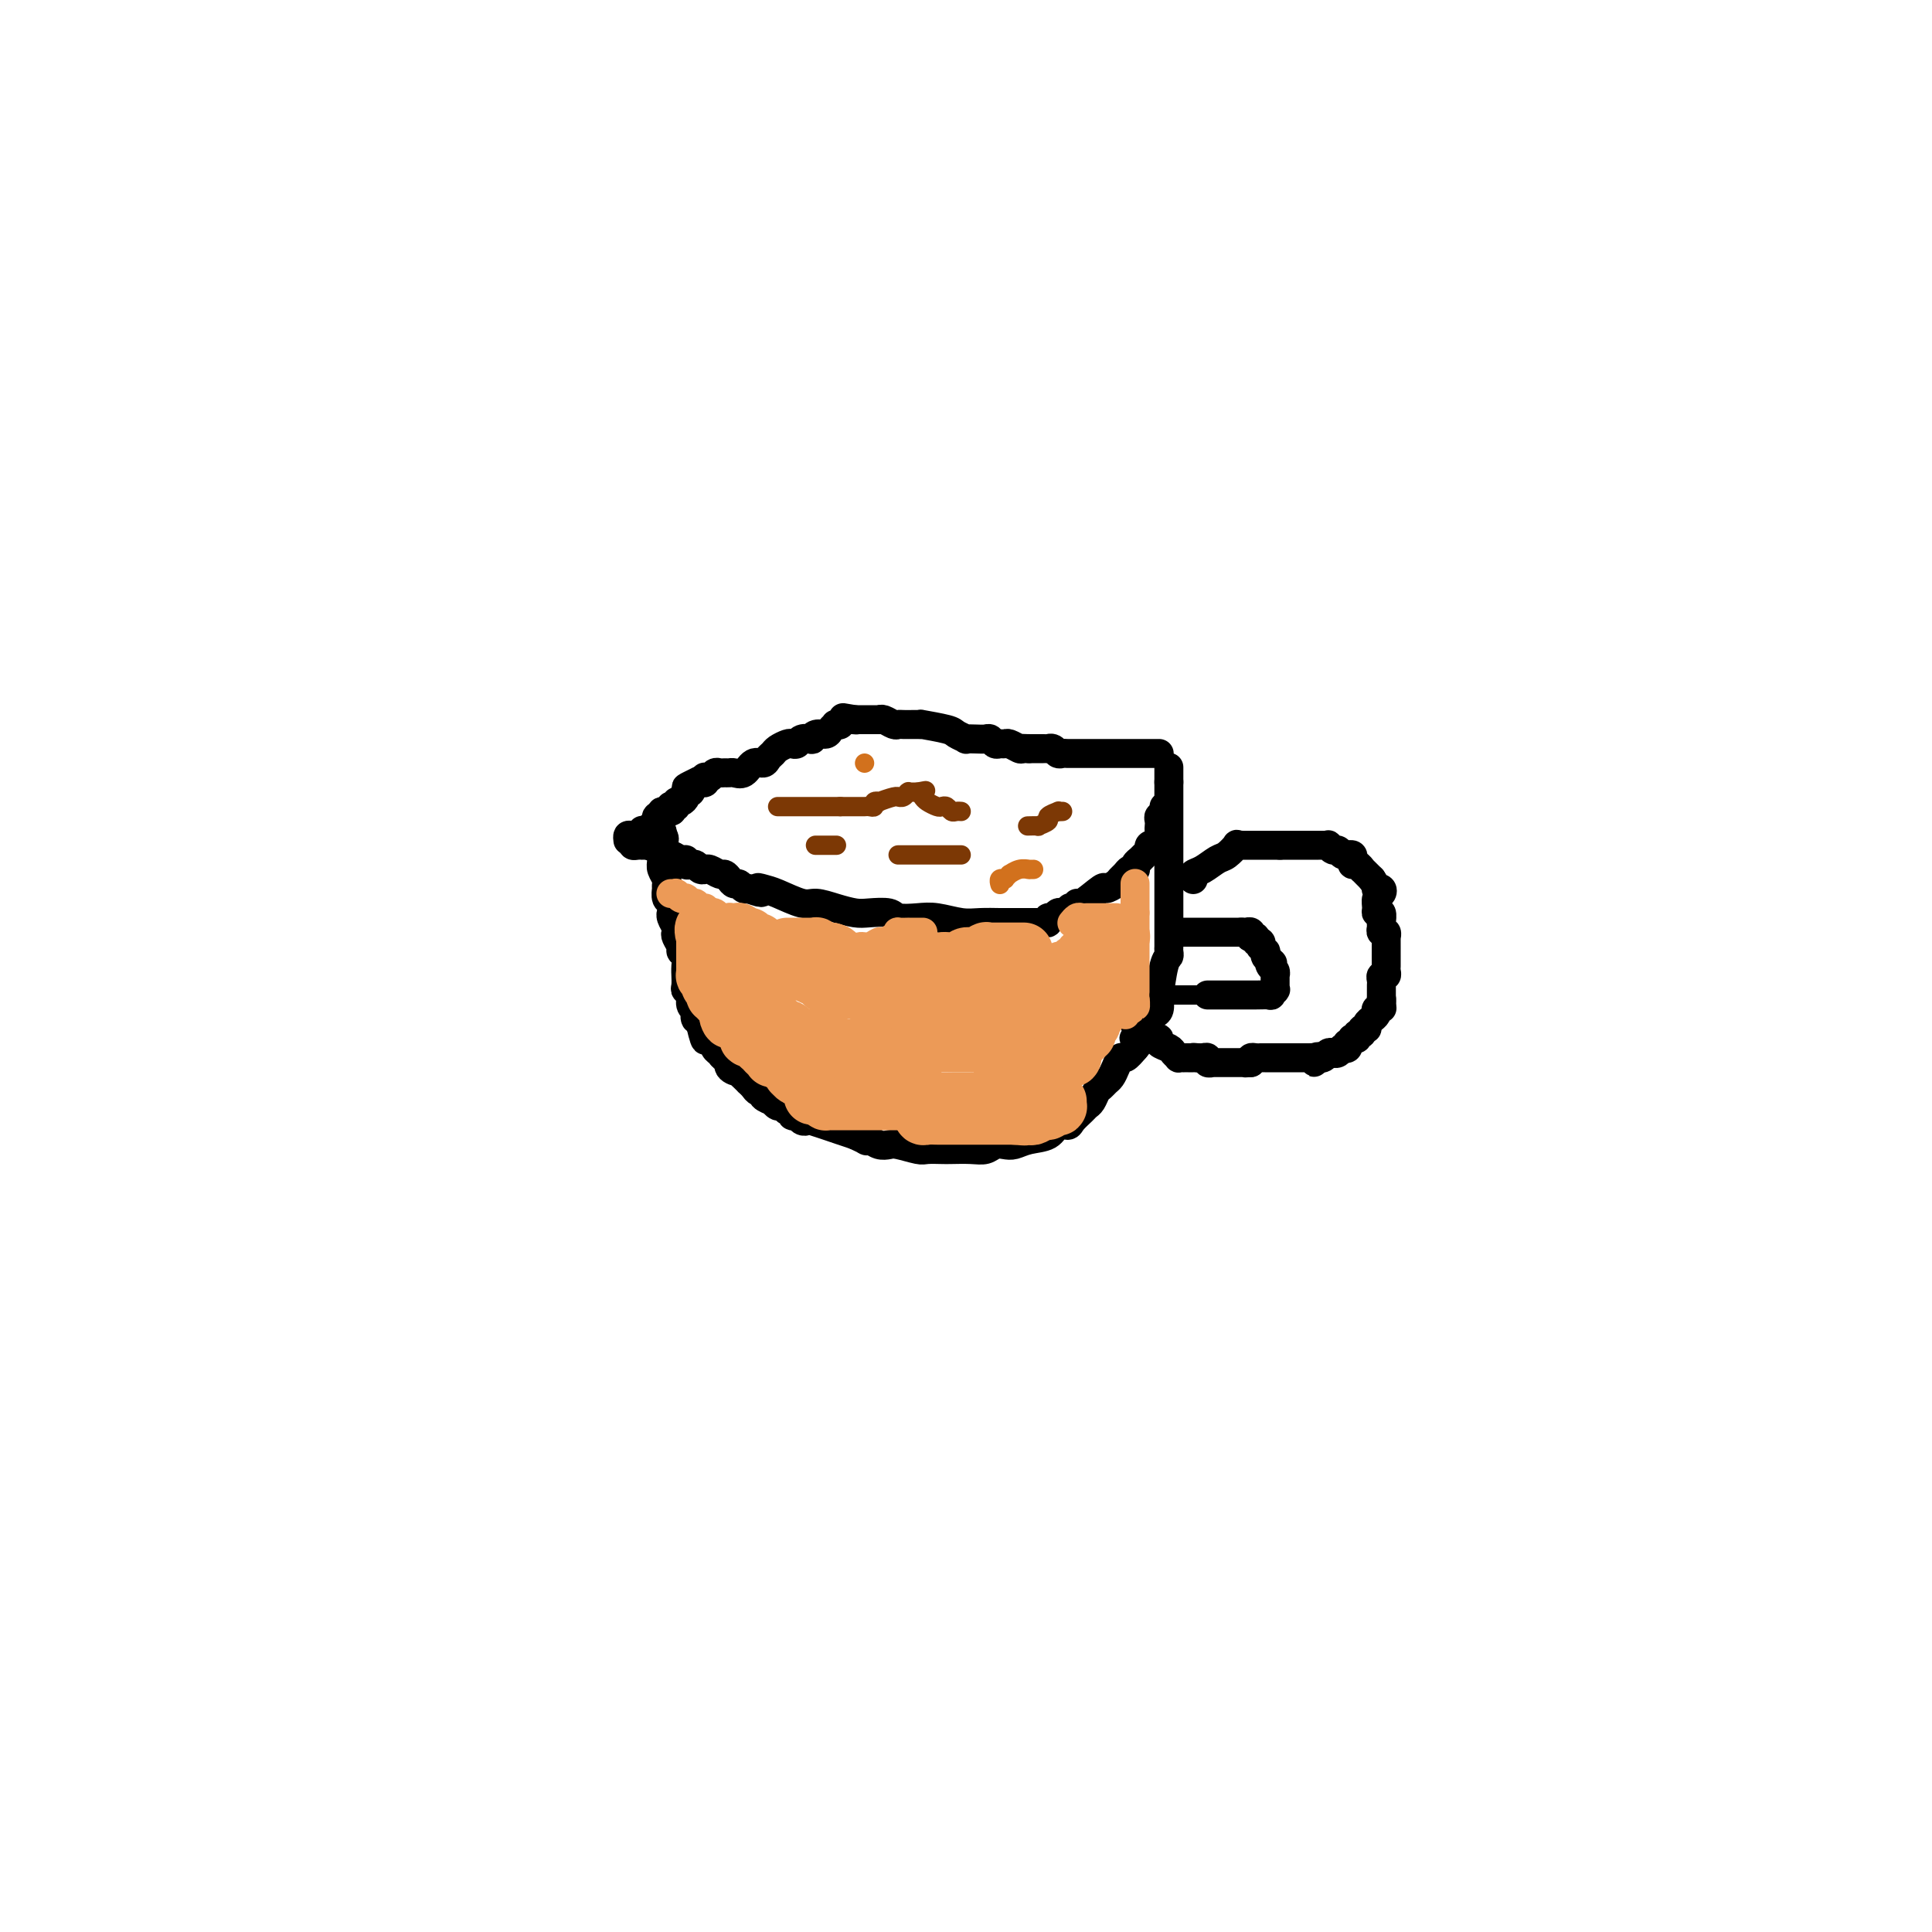 <svg viewBox='0 0 400 400' version='1.1' xmlns='http://www.w3.org/2000/svg' xmlns:xlink='http://www.w3.org/1999/xlink'><g fill='none' stroke='#000000' stroke-width='6' stroke-linecap='round' stroke-linejoin='round'><path d='M130,174c-0.052,-0.415 -0.105,-0.829 0,-1c0.105,-0.171 0.367,-0.098 1,0c0.633,0.098 1.637,0.223 2,0c0.363,-0.223 0.083,-0.792 0,-1c-0.083,-0.208 0.030,-0.056 0,0c-0.030,0.056 -0.201,0.015 0,0c0.201,-0.015 0.776,-0.004 1,0c0.224,0.004 0.099,0.001 0,0c-0.099,-0.001 -0.171,-0.000 0,0c0.171,0.000 0.585,-0.001 1,0c0.415,0.001 0.829,0.003 1,0c0.171,-0.003 0.097,-0.011 0,0c-0.097,0.011 -0.219,0.041 0,0c0.219,-0.041 0.777,-0.155 1,0c0.223,0.155 0.112,0.577 0,1'/><path d='M137,173c1.084,0.340 0.294,1.692 0,2c-0.294,0.308 -0.093,-0.426 0,0c0.093,0.426 0.077,2.013 0,3c-0.077,0.987 -0.217,1.373 0,2c0.217,0.627 0.789,1.496 1,2c0.211,0.504 0.060,0.645 0,1c-0.060,0.355 -0.030,0.926 0,1c0.030,0.074 0.061,-0.349 0,0c-0.061,0.349 -0.213,1.468 0,2c0.213,0.532 0.793,0.475 1,1c0.207,0.525 0.042,1.632 0,2c-0.042,0.368 0.040,-0.005 0,0c-0.040,0.005 -0.203,0.386 0,1c0.203,0.614 0.771,1.460 1,2c0.229,0.540 0.118,0.774 0,1c-0.118,0.226 -0.242,0.444 0,1c0.242,0.556 0.849,1.449 1,2c0.151,0.551 -0.156,0.759 0,1c0.156,0.241 0.774,0.516 1,1c0.226,0.484 0.059,1.176 0,2c-0.059,0.824 -0.012,1.778 0,2c0.012,0.222 -0.012,-0.288 0,0c0.012,0.288 0.059,1.374 0,2c-0.059,0.626 -0.226,0.793 0,1c0.226,0.207 0.844,0.456 1,1c0.156,0.544 -0.151,1.385 0,2c0.151,0.615 0.759,1.005 1,1c0.241,-0.005 0.116,-0.403 0,0c-0.116,0.403 -0.224,1.609 0,2c0.224,0.391 0.778,-0.031 1,0c0.222,0.031 0.111,0.516 0,1'/><path d='M145,212c1.461,6.218 1.112,2.261 1,1c-0.112,-1.261 0.011,0.172 0,1c-0.011,0.828 -0.158,1.049 0,1c0.158,-0.049 0.621,-0.369 1,0c0.379,0.369 0.674,1.426 1,2c0.326,0.574 0.684,0.666 1,1c0.316,0.334 0.592,0.912 1,1c0.408,0.088 0.949,-0.313 1,0c0.051,0.313 -0.389,1.342 0,2c0.389,0.658 1.606,0.946 2,1c0.394,0.054 -0.035,-0.126 0,0c0.035,0.126 0.534,0.560 1,1c0.466,0.440 0.900,0.888 1,1c0.100,0.112 -0.133,-0.111 0,0c0.133,0.111 0.632,0.556 1,1c0.368,0.444 0.606,0.889 1,1c0.394,0.111 0.946,-0.110 1,0c0.054,0.110 -0.389,0.550 0,1c0.389,0.450 1.609,0.909 2,1c0.391,0.091 -0.049,-0.187 0,0c0.049,0.187 0.587,0.839 1,1c0.413,0.161 0.702,-0.168 1,0c0.298,0.168 0.604,0.833 1,1c0.396,0.167 0.881,-0.165 1,0c0.119,0.165 -0.127,0.827 0,1c0.127,0.173 0.628,-0.143 1,0c0.372,0.143 0.613,0.746 1,1c0.387,0.254 0.918,0.161 1,0c0.082,-0.161 -0.286,-0.389 1,0c1.286,0.389 4.224,1.397 6,2c1.776,0.603 2.388,0.802 3,1'/><path d='M177,235c3.511,1.635 2.290,1.222 2,1c-0.290,-0.222 0.353,-0.252 1,0c0.647,0.252 1.299,0.785 2,1c0.701,0.215 1.452,0.110 2,0c0.548,-0.110 0.893,-0.226 2,0c1.107,0.226 2.974,0.792 4,1c1.026,0.208 1.209,0.057 2,0c0.791,-0.057 2.190,-0.019 3,0c0.810,0.019 1.032,0.019 2,0c0.968,-0.019 2.682,-0.057 4,0c1.318,0.057 2.242,0.208 3,0c0.758,-0.208 1.351,-0.775 2,-1c0.649,-0.225 1.353,-0.106 2,0c0.647,0.106 1.238,0.201 2,0c0.762,-0.201 1.695,-0.697 3,-1c1.305,-0.303 2.983,-0.414 4,-1c1.017,-0.586 1.372,-1.649 2,-2c0.628,-0.351 1.530,0.009 2,0c0.470,-0.009 0.507,-0.387 1,-1c0.493,-0.613 1.441,-1.459 2,-2c0.559,-0.541 0.727,-0.775 1,-1c0.273,-0.225 0.651,-0.441 1,-1c0.349,-0.559 0.671,-1.462 1,-2c0.329,-0.538 0.666,-0.712 1,-1c0.334,-0.288 0.666,-0.688 1,-1c0.334,-0.312 0.670,-0.534 1,-1c0.330,-0.466 0.656,-1.177 1,-2c0.344,-0.823 0.708,-1.760 1,-2c0.292,-0.240 0.512,0.217 1,0c0.488,-0.217 1.244,-1.109 2,-2'/><path d='M235,217c2.757,-3.206 0.651,-2.221 0,-2c-0.651,0.221 0.155,-0.321 1,-1c0.845,-0.679 1.729,-1.497 2,-2c0.271,-0.503 -0.072,-0.693 0,-1c0.072,-0.307 0.558,-0.730 1,-1c0.442,-0.270 0.840,-0.387 1,-1c0.160,-0.613 0.081,-1.722 0,-2c-0.081,-0.278 -0.165,0.276 0,-1c0.165,-1.276 0.580,-4.384 1,-6c0.420,-1.616 0.845,-1.742 1,-2c0.155,-0.258 0.042,-0.647 0,-1c-0.042,-0.353 -0.011,-0.668 0,-1c0.011,-0.332 0.003,-0.679 0,-1c-0.003,-0.321 -0.001,-0.614 0,-1c0.001,-0.386 0.000,-0.864 0,-1c-0.000,-0.136 -0.000,0.069 0,0c0.000,-0.069 0.000,-0.414 0,-1c-0.000,-0.586 -0.000,-1.414 0,-2c0.000,-0.586 0.000,-0.930 0,-1c-0.000,-0.070 -0.000,0.134 0,0c0.000,-0.134 0.000,-0.608 0,-1c-0.000,-0.392 -0.000,-0.704 0,-1c0.000,-0.296 0.000,-0.575 0,-1c-0.000,-0.425 -0.000,-0.994 0,-2c0.000,-1.006 0.000,-2.447 0,-4c-0.000,-1.553 -0.000,-3.219 0,-5c0.000,-1.781 0.000,-3.679 0,-5c-0.000,-1.321 -0.000,-2.065 0,-3c0.000,-0.935 0.000,-2.059 0,-3c-0.000,-0.941 -0.000,-1.697 0,-2c0.000,-0.303 0.000,-0.151 0,0'/><path d='M242,162c0.000,-5.657 0.000,-2.300 0,-1c0.000,1.300 0.000,0.542 0,0c0.000,-0.542 0.000,-0.869 0,-1c0.000,-0.131 0.000,-0.065 0,0'/><path d='M247,182c0.039,0.098 0.079,0.196 0,0c-0.079,-0.196 -0.276,-0.687 0,-1c0.276,-0.313 1.026,-0.448 2,-1c0.974,-0.552 2.174,-1.521 3,-2c0.826,-0.479 1.279,-0.468 2,-1c0.721,-0.532 1.709,-1.607 2,-2c0.291,-0.393 -0.116,-0.105 0,0c0.116,0.105 0.755,0.028 1,0c0.245,-0.028 0.097,-0.008 0,0c-0.097,0.008 -0.143,0.002 0,0c0.143,-0.002 0.475,-0.001 1,0c0.525,0.001 1.244,0.000 2,0c0.756,-0.000 1.550,-0.000 2,0c0.450,0.000 0.557,0.000 1,0c0.443,-0.000 1.221,-0.000 2,0'/><path d='M265,175c1.571,0.000 0.999,0.000 1,0c0.001,-0.000 0.574,-0.000 1,0c0.426,0.000 0.706,0.000 1,0c0.294,-0.000 0.601,-0.000 1,0c0.399,0.000 0.891,0.000 1,0c0.109,-0.000 -0.163,-0.000 0,0c0.163,0.000 0.761,0.000 1,0c0.239,-0.000 0.119,-0.000 0,0c-0.119,0.000 -0.238,0.000 0,0c0.238,-0.000 0.833,-0.000 1,0c0.167,0.000 -0.095,0.000 0,0c0.095,-0.000 0.546,-0.001 1,0c0.454,0.001 0.909,0.004 1,0c0.091,-0.004 -0.183,-0.016 0,0c0.183,0.016 0.822,0.061 1,0c0.178,-0.061 -0.106,-0.227 0,0c0.106,0.227 0.602,0.846 1,1c0.398,0.154 0.699,-0.155 1,0c0.301,0.155 0.603,0.776 1,1c0.397,0.224 0.890,0.050 1,0c0.110,-0.050 -0.164,0.024 0,0c0.164,-0.024 0.766,-0.146 1,0c0.234,0.146 0.100,0.560 0,1c-0.100,0.440 -0.168,0.905 0,1c0.168,0.095 0.570,-0.181 1,0c0.430,0.181 0.886,0.819 1,1c0.114,0.181 -0.114,-0.096 0,0c0.114,0.096 0.569,0.564 1,1c0.431,0.436 0.837,0.839 1,1c0.163,0.161 0.081,0.081 0,0'/><path d='M284,182c0.860,1.223 1.011,1.780 1,2c-0.011,0.220 -0.185,0.104 0,0c0.185,-0.104 0.728,-0.195 1,0c0.272,0.195 0.273,0.677 0,1c-0.273,0.323 -0.819,0.486 -1,1c-0.181,0.514 0.004,1.380 0,2c-0.004,0.620 -0.198,0.993 0,1c0.198,0.007 0.789,-0.353 1,0c0.211,0.353 0.042,1.419 0,2c-0.042,0.581 0.041,0.676 0,1c-0.041,0.324 -0.207,0.878 0,1c0.207,0.122 0.788,-0.188 1,0c0.212,0.188 0.057,0.873 0,1c-0.057,0.127 -0.015,-0.304 0,0c0.015,0.304 0.004,1.342 0,2c-0.004,0.658 -0.001,0.935 0,1c0.001,0.065 0.001,-0.084 0,0c-0.001,0.084 -0.004,0.400 0,1c0.004,0.600 0.015,1.484 0,2c-0.015,0.516 -0.057,0.663 0,1c0.057,0.337 0.211,0.865 0,1c-0.211,0.135 -0.789,-0.121 -1,0c-0.211,0.121 -0.057,0.620 0,1c0.057,0.380 0.015,0.641 0,1c-0.015,0.359 -0.004,0.814 0,1c0.004,0.186 0.001,0.102 0,0c-0.001,-0.102 -0.000,-0.221 0,0c0.000,0.221 0.000,0.781 0,1c-0.000,0.219 -0.000,0.097 0,0c0.000,-0.097 0.000,-0.171 0,0c-0.000,0.171 -0.000,0.585 0,1'/><path d='M286,207c0.293,3.824 0.027,0.884 0,0c-0.027,-0.884 0.185,0.289 0,1c-0.185,0.711 -0.768,0.961 -1,1c-0.232,0.039 -0.114,-0.134 0,0c0.114,0.134 0.223,0.574 0,1c-0.223,0.426 -0.777,0.836 -1,1c-0.223,0.164 -0.117,0.081 0,0c0.117,-0.081 0.243,-0.161 0,0c-0.243,0.161 -0.854,0.564 -1,1c-0.146,0.436 0.172,0.905 0,1c-0.172,0.095 -0.834,-0.185 -1,0c-0.166,0.185 0.166,0.834 0,1c-0.166,0.166 -0.829,-0.151 -1,0c-0.171,0.151 0.151,0.772 0,1c-0.151,0.228 -0.776,0.065 -1,0c-0.224,-0.065 -0.046,-0.033 0,0c0.046,0.033 -0.039,0.065 0,0c0.039,-0.065 0.203,-0.228 0,0c-0.203,0.228 -0.773,0.846 -1,1c-0.227,0.154 -0.113,-0.156 0,0c0.113,0.156 0.223,0.778 0,1c-0.223,0.222 -0.781,0.046 -1,0c-0.219,-0.046 -0.100,0.039 0,0c0.100,-0.039 0.182,-0.203 0,0c-0.182,0.203 -0.627,0.772 -1,1c-0.373,0.228 -0.675,0.113 -1,0c-0.325,-0.113 -0.675,-0.226 -1,0c-0.325,0.226 -0.626,0.792 -1,1c-0.374,0.208 -0.821,0.060 -1,0c-0.179,-0.060 -0.089,-0.030 0,0'/><path d='M273,219c-1.946,1.856 -0.311,0.497 0,0c0.311,-0.497 -0.700,-0.133 -1,0c-0.300,0.133 0.112,0.036 0,0c-0.112,-0.036 -0.748,-0.010 -1,0c-0.252,0.010 -0.119,0.003 0,0c0.119,-0.003 0.225,-0.001 0,0c-0.225,0.001 -0.780,0.000 -1,0c-0.220,-0.000 -0.105,-0.000 0,0c0.105,0.000 0.200,0.000 0,0c-0.200,-0.000 -0.694,-0.000 -1,0c-0.306,0.000 -0.426,0.000 -1,0c-0.574,-0.000 -1.604,-0.000 -2,0c-0.396,0.000 -0.158,0.000 0,0c0.158,-0.000 0.235,-0.000 0,0c-0.235,0.000 -0.784,0.000 -1,0c-0.216,-0.000 -0.100,-0.000 0,0c0.100,0.000 0.184,0.000 0,0c-0.184,-0.000 -0.637,-0.000 -1,0c-0.363,0.000 -0.637,0.000 -1,0c-0.363,-0.000 -0.814,-0.000 -1,0c-0.186,0.000 -0.105,0.000 0,0c0.105,-0.000 0.235,-0.001 0,0c-0.235,0.001 -0.834,0.003 -1,0c-0.166,-0.003 0.100,-0.011 0,0c-0.100,0.011 -0.565,0.041 -1,0c-0.435,-0.041 -0.838,-0.155 -1,0c-0.162,0.155 -0.081,0.577 0,1'/><path d='M259,220c-2.333,0.155 -1.165,0.041 -1,0c0.165,-0.041 -0.673,-0.011 -1,0c-0.327,0.011 -0.143,0.003 0,0c0.143,-0.003 0.244,-0.001 0,0c-0.244,0.001 -0.835,0.000 -1,0c-0.165,-0.000 0.096,-0.000 0,0c-0.096,0.000 -0.547,0.000 -1,0c-0.453,-0.000 -0.906,-0.000 -1,0c-0.094,0.000 0.171,0.000 0,0c-0.171,-0.000 -0.777,0.000 -1,0c-0.223,-0.000 -0.064,-0.000 0,0c0.064,0.000 0.031,0.000 0,0c-0.031,-0.000 -0.060,-0.000 0,0c0.060,0.000 0.208,0.000 0,0c-0.208,-0.000 -0.773,-0.000 -1,0c-0.227,0.000 -0.117,0.001 0,0c0.117,-0.001 0.243,-0.004 0,0c-0.243,0.004 -0.853,0.015 -1,0c-0.147,-0.015 0.168,-0.057 0,0c-0.168,0.057 -0.818,0.211 -1,0c-0.182,-0.211 0.105,-0.788 0,-1c-0.105,-0.212 -0.601,-0.061 -1,0c-0.399,0.061 -0.699,0.030 -1,0'/><path d='M248,219c-1.719,-0.155 -0.516,-0.041 0,0c0.516,0.041 0.344,0.011 0,0c-0.344,-0.011 -0.862,-0.003 -1,0c-0.138,0.003 0.103,0.001 0,0c-0.103,-0.001 -0.548,0.001 -1,0c-0.452,-0.001 -0.909,-0.003 -1,0c-0.091,0.003 0.184,0.012 0,0c-0.184,-0.012 -0.828,-0.044 -1,0c-0.172,0.044 0.126,0.166 0,0c-0.126,-0.166 -0.678,-0.619 -1,-1c-0.322,-0.381 -0.415,-0.690 -1,-1c-0.585,-0.310 -1.663,-0.622 -2,-1c-0.337,-0.378 0.068,-0.823 0,-1c-0.068,-0.177 -0.611,-0.086 -1,0c-0.389,0.086 -0.626,0.168 -1,0c-0.374,-0.168 -0.884,-0.585 -1,-1c-0.116,-0.415 0.161,-0.829 0,-1c-0.161,-0.171 -0.761,-0.098 -1,0c-0.239,0.098 -0.116,0.222 0,0c0.116,-0.222 0.227,-0.792 0,-1c-0.227,-0.208 -0.792,-0.056 -1,0c-0.208,0.056 -0.059,0.016 0,0c0.059,-0.016 0.030,-0.008 0,0'/><path d='M244,193c0.016,0.000 0.032,0.000 0,0c-0.032,0.000 -0.111,0.000 0,0c0.111,0.000 0.412,0.000 1,0c0.588,0.000 1.464,0.000 2,0c0.536,0.000 0.731,0.000 1,0c0.269,0.000 0.612,0.000 1,0c0.388,0.000 0.822,0.000 1,0c0.178,0.000 0.099,0.000 0,0c-0.099,0.000 -0.219,0.000 0,0c0.219,0.000 0.775,0.000 1,0c0.225,0.000 0.117,0.000 0,0c-0.117,-0.000 -0.243,0.000 0,0c0.243,0.000 0.857,0.000 1,0c0.143,-0.000 -0.183,-0.000 0,0c0.183,0.000 0.876,0.000 1,0c0.124,0.000 -0.321,0.000 0,0c0.321,0.000 1.406,0.000 2,0c0.594,0.000 0.695,0.000 1,0c0.305,0.000 0.813,0.000 1,0c0.187,0.000 0.053,0.000 0,0c-0.053,0.000 -0.027,0.000 0,0'/><path d='M257,193c2.254,-0.004 1.387,-0.015 1,0c-0.387,0.015 -0.296,0.055 0,0c0.296,-0.055 0.796,-0.207 1,0c0.204,0.207 0.111,0.772 0,1c-0.111,0.228 -0.240,0.118 0,0c0.240,-0.118 0.848,-0.243 1,0c0.152,0.243 -0.152,0.854 0,1c0.152,0.146 0.759,-0.172 1,0c0.241,0.172 0.117,0.834 0,1c-0.117,0.166 -0.227,-0.166 0,0c0.227,0.166 0.792,0.828 1,1c0.208,0.172 0.058,-0.147 0,0c-0.058,0.147 -0.026,0.761 0,1c0.026,0.239 0.045,0.103 0,0c-0.045,-0.103 -0.156,-0.172 0,0c0.156,0.172 0.578,0.586 1,1'/><path d='M263,199c0.944,0.879 0.306,0.078 0,0c-0.306,-0.078 -0.278,0.567 0,1c0.278,0.433 0.807,0.655 1,1c0.193,0.345 0.052,0.813 0,1c-0.052,0.187 -0.014,0.092 0,0c0.014,-0.092 0.003,-0.182 0,0c-0.003,0.182 0.000,0.636 0,1c-0.000,0.364 -0.005,0.637 0,1c0.005,0.363 0.018,0.815 0,1c-0.018,0.185 -0.067,0.102 0,0c0.067,-0.102 0.250,-0.224 0,0c-0.250,0.224 -0.932,0.792 -1,1c-0.068,0.208 0.479,0.056 0,0c-0.479,-0.056 -1.983,-0.015 -3,0c-1.017,0.015 -1.547,0.004 -2,0c-0.453,-0.004 -0.828,-0.001 -1,0c-0.172,0.001 -0.140,0.000 0,0c0.140,-0.000 0.388,-0.000 0,0c-0.388,0.000 -1.413,0.000 -2,0c-0.587,-0.000 -0.735,-0.000 -1,0c-0.265,0.000 -0.645,0.000 -1,0c-0.355,-0.000 -0.683,-0.000 -1,0c-0.317,0.000 -0.621,0.000 -1,0c-0.379,-0.000 -0.833,-0.000 -1,0c-0.167,0.000 -0.048,0.000 0,0c0.048,-0.000 0.024,-0.000 0,0'/><path d='M131,174c-0.081,0.423 -0.161,0.845 0,1c0.161,0.155 0.565,0.042 1,0c0.435,-0.042 0.903,-0.012 1,0c0.097,0.012 -0.178,0.006 0,0c0.178,-0.006 0.807,-0.012 1,0c0.193,0.012 -0.051,0.040 0,0c0.051,-0.040 0.398,-0.150 1,0c0.602,0.150 1.458,0.561 2,1c0.542,0.439 0.771,0.906 1,1c0.229,0.094 0.457,-0.185 1,0c0.543,0.185 1.399,0.834 2,1c0.601,0.166 0.945,-0.151 1,0c0.055,0.151 -0.178,0.772 0,1c0.178,0.228 0.768,0.065 1,0c0.232,-0.065 0.104,-0.032 0,0c-0.104,0.032 -0.186,0.061 0,0c0.186,-0.061 0.640,-0.214 1,0c0.360,0.214 0.625,0.793 1,1c0.375,0.207 0.860,0.041 1,0c0.140,-0.041 -0.065,0.044 0,0c0.065,-0.044 0.398,-0.218 1,0c0.602,0.218 1.471,0.828 2,1c0.529,0.172 0.719,-0.094 1,0c0.281,0.094 0.653,0.547 1,1c0.347,0.453 0.667,0.906 1,1c0.333,0.094 0.678,-0.171 1,0c0.322,0.171 0.623,0.778 1,1c0.377,0.222 0.832,0.060 1,0c0.168,-0.060 0.048,-0.017 0,0c-0.048,0.017 -0.024,0.009 0,0'/><path d='M155,184c4.135,1.554 2.471,0.440 2,0c-0.471,-0.440 0.249,-0.206 1,0c0.751,0.206 1.531,0.385 3,1c1.469,0.615 3.627,1.668 5,2c1.373,0.332 1.961,-0.056 3,0c1.039,0.056 2.528,0.554 4,1c1.472,0.446 2.929,0.838 4,1c1.071,0.162 1.758,0.095 3,0c1.242,-0.095 3.038,-0.218 4,0c0.962,0.218 1.088,0.776 2,1c0.912,0.224 2.608,0.112 4,0c1.392,-0.112 2.479,-0.226 4,0c1.521,0.226 3.475,0.793 5,1c1.525,0.207 2.619,0.056 4,0c1.381,-0.056 3.049,-0.015 4,0c0.951,0.015 1.186,0.004 2,0c0.814,-0.004 2.208,-0.001 3,0c0.792,0.001 0.982,0.000 1,0c0.018,-0.000 -0.136,-0.000 0,0c0.136,0.000 0.562,0.001 1,0c0.438,-0.001 0.887,-0.004 1,0c0.113,0.004 -0.110,0.016 0,0c0.110,-0.016 0.554,-0.061 1,0c0.446,0.061 0.894,0.226 1,0c0.106,-0.226 -0.130,-0.845 0,-1c0.130,-0.155 0.626,0.155 1,0c0.374,-0.155 0.626,-0.773 1,-1c0.374,-0.227 0.870,-0.061 1,0c0.130,0.061 -0.106,0.017 0,0c0.106,-0.017 0.553,-0.009 1,0'/><path d='M221,189c3.646,-0.531 1.761,-0.857 1,-1c-0.761,-0.143 -0.400,-0.102 0,0c0.400,0.102 0.837,0.267 1,0c0.163,-0.267 0.050,-0.964 0,-1c-0.050,-0.036 -0.039,0.590 1,0c1.039,-0.590 3.104,-2.395 4,-3c0.896,-0.605 0.621,-0.008 1,0c0.379,0.008 1.412,-0.572 2,-1c0.588,-0.428 0.732,-0.702 1,-1c0.268,-0.298 0.659,-0.618 1,-1c0.341,-0.382 0.631,-0.824 1,-1c0.369,-0.176 0.816,-0.085 1,0c0.184,0.085 0.105,0.164 0,0c-0.105,-0.164 -0.235,-0.570 0,-1c0.235,-0.430 0.834,-0.885 1,-1c0.166,-0.115 -0.100,0.109 0,0c0.100,-0.109 0.567,-0.552 1,-1c0.433,-0.448 0.833,-0.903 1,-1c0.167,-0.097 0.101,0.163 0,0c-0.101,-0.163 -0.237,-0.751 0,-1c0.237,-0.249 0.848,-0.161 1,0c0.152,0.161 -0.155,0.394 0,0c0.155,-0.394 0.773,-1.416 1,-2c0.227,-0.584 0.065,-0.730 0,-1c-0.065,-0.270 -0.031,-0.665 0,-1c0.031,-0.335 0.061,-0.612 0,-1c-0.061,-0.388 -0.212,-0.889 0,-1c0.212,-0.111 0.789,0.166 1,0c0.211,-0.166 0.057,-0.775 0,-1c-0.057,-0.225 -0.016,-0.064 0,0c0.016,0.064 0.008,0.032 0,0'/><path d='M241,168c0.311,-1.311 0.089,-1.089 0,-1c-0.089,0.089 -0.044,0.044 0,0'/><path d='M240,156c-0.068,-0.000 -0.136,-0.000 -1,0c-0.864,0.000 -2.523,0.000 -4,0c-1.477,-0.000 -2.773,-0.000 -4,0c-1.227,0.000 -2.384,0.000 -3,0c-0.616,-0.000 -0.691,-0.000 -1,0c-0.309,0.000 -0.852,0.000 -1,0c-0.148,-0.000 0.100,-0.000 0,0c-0.100,0.000 -0.548,0.000 -1,0c-0.452,-0.000 -0.910,-0.000 -1,0c-0.090,0.000 0.186,0.000 0,0c-0.186,-0.000 -0.834,-0.000 -1,0c-0.166,0.000 0.149,0.000 0,0c-0.149,-0.000 -0.761,-0.000 -1,0c-0.239,0.000 -0.106,0.001 0,0c0.106,-0.001 0.183,-0.004 0,0c-0.183,0.004 -0.627,0.015 -1,0c-0.373,-0.015 -0.673,-0.057 -1,0c-0.327,0.057 -0.679,0.211 -1,0c-0.321,-0.211 -0.611,-0.789 -1,-1c-0.389,-0.211 -0.878,-0.057 -1,0c-0.122,0.057 0.122,0.015 0,0c-0.122,-0.015 -0.610,-0.004 -1,0c-0.390,0.004 -0.682,0.001 -1,0c-0.318,-0.001 -0.662,-0.000 -1,0c-0.338,0.000 -0.669,0.000 -1,0'/><path d='M213,155c-4.125,-0.150 -0.936,-0.026 0,0c0.936,0.026 -0.379,-0.046 -1,0c-0.621,0.046 -0.548,0.209 -1,0c-0.452,-0.209 -1.431,-0.792 -2,-1c-0.569,-0.208 -0.729,-0.042 -1,0c-0.271,0.042 -0.652,-0.041 -1,0c-0.348,0.041 -0.661,0.207 -1,0c-0.339,-0.207 -0.702,-0.787 -1,-1c-0.298,-0.213 -0.532,-0.060 -1,0c-0.468,0.060 -1.172,0.027 -2,0c-0.828,-0.027 -1.782,-0.050 -2,0c-0.218,0.050 0.300,0.171 0,0c-0.300,-0.171 -1.418,-0.634 -2,-1c-0.582,-0.366 -0.627,-0.634 -2,-1c-1.373,-0.366 -4.073,-0.830 -5,-1c-0.927,-0.170 -0.080,-0.046 0,0c0.080,0.046 -0.608,0.013 -1,0c-0.392,-0.013 -0.490,-0.007 -1,0c-0.510,0.007 -1.433,0.016 -2,0c-0.567,-0.016 -0.779,-0.057 -1,0c-0.221,0.057 -0.450,0.211 -1,0c-0.550,-0.211 -1.422,-0.789 -2,-1c-0.578,-0.211 -0.862,-0.057 -1,0c-0.138,0.057 -0.131,0.015 0,0c0.131,-0.015 0.385,-0.004 0,0c-0.385,0.004 -1.410,0.001 -2,0c-0.590,-0.001 -0.746,-0.000 -1,0c-0.254,0.000 -0.607,0.000 -1,0c-0.393,-0.000 -0.827,-0.000 -1,0c-0.173,0.000 -0.087,0.000 0,0'/><path d='M177,149c-5.459,-0.912 -1.108,-0.193 0,0c1.108,0.193 -1.027,-0.142 -2,0c-0.973,0.142 -0.785,0.760 -1,1c-0.215,0.240 -0.835,0.102 -1,0c-0.165,-0.102 0.123,-0.167 0,0c-0.123,0.167 -0.658,0.567 -1,1c-0.342,0.433 -0.491,0.900 -1,1c-0.509,0.100 -1.379,-0.166 -2,0c-0.621,0.166 -0.993,0.763 -1,1c-0.007,0.237 0.350,0.115 0,0c-0.350,-0.115 -1.407,-0.224 -2,0c-0.593,0.224 -0.722,0.781 -1,1c-0.278,0.219 -0.705,0.100 -1,0c-0.295,-0.100 -0.460,-0.180 -1,0c-0.540,0.180 -1.457,0.621 -2,1c-0.543,0.379 -0.711,0.698 -1,1c-0.289,0.302 -0.697,0.589 -1,1c-0.303,0.411 -0.501,0.947 -1,1c-0.499,0.053 -1.300,-0.378 -2,0c-0.700,0.378 -1.301,1.566 -2,2c-0.699,0.434 -1.497,0.115 -2,0c-0.503,-0.115 -0.712,-0.027 -1,0c-0.288,0.027 -0.655,-0.007 -1,0c-0.345,0.007 -0.667,0.053 -1,0c-0.333,-0.053 -0.677,-0.207 -1,0c-0.323,0.207 -0.626,0.773 -1,1c-0.374,0.227 -0.818,0.113 -1,0c-0.182,-0.113 -0.100,-0.226 0,0c0.100,0.226 0.219,0.792 0,1c-0.219,0.208 -0.777,0.060 -1,0c-0.223,-0.060 -0.112,-0.030 0,0'/><path d='M145,162c-5.194,2.023 -2.180,0.581 -1,0c1.180,-0.581 0.526,-0.300 0,0c-0.526,0.300 -0.925,0.619 -1,1c-0.075,0.381 0.173,0.824 0,1c-0.173,0.176 -0.768,0.085 -1,0c-0.232,-0.085 -0.100,-0.163 0,0c0.100,0.163 0.167,0.566 0,1c-0.167,0.434 -0.567,0.900 -1,1c-0.433,0.100 -0.899,-0.165 -1,0c-0.101,0.165 0.161,0.761 0,1c-0.161,0.239 -0.746,0.121 -1,0c-0.254,-0.121 -0.177,-0.244 0,0c0.177,0.244 0.454,0.854 0,1c-0.454,0.146 -1.637,-0.172 -2,0c-0.363,0.172 0.095,0.835 0,1c-0.095,0.165 -0.743,-0.166 -1,0c-0.257,0.166 -0.121,0.829 0,1c0.121,0.171 0.229,-0.152 0,0c-0.229,0.152 -0.793,0.777 -1,1c-0.207,0.223 -0.055,0.043 0,0c0.055,-0.043 0.015,0.052 0,0c-0.015,-0.052 -0.004,-0.252 0,0c0.004,0.252 0.001,0.957 0,1c-0.001,0.043 -0.000,-0.577 0,0c0.000,0.577 0.000,2.351 0,3c-0.000,0.649 -0.000,0.174 0,0c0.000,-0.174 0.000,-0.047 0,0c-0.000,0.047 -0.000,0.013 0,0c0.000,-0.013 0.000,-0.007 0,0'/></g>
<g fill='none' stroke='#EC9A57' stroke-width='12' stroke-linecap='round' stroke-linejoin='round'><path d='M152,193c-0.112,0.002 -0.223,0.004 0,0c0.223,-0.004 0.782,-0.015 1,0c0.218,0.015 0.097,0.057 0,0c-0.097,-0.057 -0.170,-0.211 0,0c0.170,0.211 0.581,0.789 1,1c0.419,0.211 0.844,0.057 1,0c0.156,-0.057 0.042,-0.016 0,0c-0.042,0.016 -0.013,0.008 0,0c0.013,-0.008 0.012,-0.017 0,0c-0.012,0.017 -0.033,0.060 0,0c0.033,-0.060 0.119,-0.223 0,0c-0.119,0.223 -0.444,0.833 0,1c0.444,0.167 1.658,-0.109 2,0c0.342,0.109 -0.188,0.603 0,1c0.188,0.397 1.094,0.699 2,1'/><path d='M159,197c1.305,0.620 1.068,0.170 1,0c-0.068,-0.170 0.033,-0.060 0,0c-0.033,0.060 -0.201,0.069 0,0c0.201,-0.069 0.771,-0.216 1,0c0.229,0.216 0.118,0.793 0,1c-0.118,0.207 -0.243,0.042 0,0c0.243,-0.042 0.853,0.039 1,0c0.147,-0.039 -0.167,-0.199 0,0c0.167,0.199 0.817,0.756 1,1c0.183,0.244 -0.102,0.174 0,0c0.102,-0.174 0.591,-0.454 1,0c0.409,0.454 0.740,1.641 1,2c0.260,0.359 0.451,-0.110 1,0c0.549,0.110 1.456,0.800 2,1c0.544,0.200 0.724,-0.090 1,0c0.276,0.090 0.648,0.559 1,1c0.352,0.441 0.686,0.854 1,1c0.314,0.146 0.609,0.025 1,0c0.391,-0.025 0.878,0.046 1,0c0.122,-0.046 -0.121,-0.208 0,0c0.121,0.208 0.607,0.788 1,1c0.393,0.212 0.694,0.057 1,0c0.306,-0.057 0.617,-0.015 1,0c0.383,0.015 0.838,0.004 1,0c0.162,-0.004 0.029,-0.001 0,0c-0.029,0.001 0.044,0.000 0,0c-0.044,-0.000 -0.204,-0.000 0,0c0.204,0.000 0.773,0.000 1,0c0.227,-0.000 0.114,-0.000 0,0'/><path d='M163,196c0.116,0.000 0.231,0.000 1,0c0.769,-0.000 2.191,-0.001 3,0c0.809,0.001 1.005,0.004 1,0c-0.005,-0.004 -0.213,-0.015 0,0c0.213,0.015 0.845,0.057 1,0c0.155,-0.057 -0.169,-0.211 0,0c0.169,0.211 0.829,0.789 1,1c0.171,0.211 -0.148,0.057 0,0c0.148,-0.057 0.761,-0.015 1,0c0.239,0.015 0.103,0.004 0,0c-0.103,-0.004 -0.172,-0.001 0,0c0.172,0.001 0.586,0.001 1,0'/><path d='M172,197c1.586,0.337 1.052,0.679 1,1c-0.052,0.321 0.379,0.622 1,1c0.621,0.378 1.434,0.833 2,1c0.566,0.167 0.887,0.048 1,0c0.113,-0.048 0.019,-0.023 0,0c-0.019,0.023 0.036,0.045 0,0c-0.036,-0.045 -0.164,-0.156 0,0c0.164,0.156 0.621,0.578 1,1c0.379,0.422 0.679,0.845 1,1c0.321,0.155 0.664,0.041 1,0c0.336,-0.041 0.665,-0.011 1,0c0.335,0.011 0.677,0.003 1,0c0.323,-0.003 0.626,-0.001 1,0c0.374,0.001 0.817,-0.001 1,0c0.183,0.001 0.106,0.004 0,0c-0.106,-0.004 -0.239,-0.015 0,0c0.239,0.015 0.852,0.057 1,0c0.148,-0.057 -0.168,-0.212 0,0c0.168,0.212 0.818,0.793 1,1c0.182,0.207 -0.106,0.041 0,0c0.106,-0.041 0.607,0.041 1,0c0.393,-0.041 0.680,-0.207 1,0c0.320,0.207 0.673,0.788 1,1c0.327,0.212 0.627,0.057 1,0c0.373,-0.057 0.820,-0.015 1,0c0.180,0.015 0.094,0.004 0,0c-0.094,-0.004 -0.197,-0.001 0,0c0.197,0.001 0.692,0.000 1,0c0.308,-0.000 0.429,-0.000 1,0c0.571,0.000 1.592,0.000 2,0c0.408,-0.000 0.204,-0.000 0,0'/><path d='M195,204c2.504,0.309 0.764,0.083 1,0c0.236,-0.083 2.449,-0.022 4,0c1.551,0.022 2.439,0.006 3,0c0.561,-0.006 0.796,-0.002 1,0c0.204,0.002 0.378,0.000 1,0c0.622,-0.000 1.693,-0.000 2,0c0.307,0.000 -0.150,0.000 0,0c0.150,-0.000 0.907,-0.000 1,0c0.093,0.000 -0.479,0.000 0,0c0.479,-0.000 2.009,-0.000 3,0c0.991,0.000 1.442,0.000 2,0c0.558,-0.000 1.222,-0.000 2,0c0.778,0.000 1.672,0.000 2,0c0.328,-0.000 0.092,-0.000 0,0c-0.092,0.000 -0.039,0.000 0,0c0.039,-0.000 0.065,-0.000 0,0c-0.065,0.000 -0.220,0.000 0,0c0.220,-0.000 0.816,-0.000 1,0c0.184,0.000 -0.043,0.000 0,0c0.043,-0.000 0.355,-0.000 1,0c0.645,0.000 1.623,0.000 2,0c0.377,-0.000 0.154,-0.000 0,0c-0.154,0.000 -0.238,0.000 0,0c0.238,0.000 0.800,0.000 1,0c0.200,0.000 0.040,0.000 0,0c-0.040,0.000 0.041,0.000 0,0c-0.041,0.000 -0.203,0.000 0,0c0.203,0.000 0.772,0.000 1,0c0.228,0.000 0.114,0.000 0,0'/><path d='M223,204c4.266,0.000 0.932,0.000 0,0c-0.932,0.000 0.539,0.000 1,0c0.461,0.000 -0.086,0.000 0,0c0.086,0.000 0.807,-0.000 1,0c0.193,0.000 -0.140,-0.000 0,0c0.140,0.000 0.754,0.000 1,0c0.246,0.000 0.123,0.000 0,0'/><path d='M232,194c0.111,-0.112 0.222,-0.223 0,0c-0.222,0.223 -0.776,0.781 -1,1c-0.224,0.219 -0.116,0.097 0,0c0.116,-0.097 0.241,-0.171 0,0c-0.241,0.171 -0.849,0.586 -1,1c-0.151,0.414 0.156,0.828 0,1c-0.156,0.172 -0.774,0.102 -1,0c-0.226,-0.102 -0.061,-0.237 0,0c0.061,0.237 0.016,0.847 0,1c-0.016,0.153 -0.004,-0.152 0,0c0.004,0.152 0.001,0.762 0,1c-0.001,0.238 -0.000,0.106 0,0c0.000,-0.106 0.000,-0.186 0,0c-0.000,0.186 -0.000,0.637 0,1c0.000,0.363 0.000,0.636 0,1c-0.000,0.364 -0.000,0.819 0,1c0.000,0.181 0.000,0.090 0,0c-0.000,-0.090 -0.000,-0.178 0,0c0.000,0.178 0.000,0.622 0,1c-0.000,0.378 -0.000,0.689 0,1c0.000,0.311 0.000,0.622 0,1c-0.000,0.378 -0.000,0.822 0,1c0.000,0.178 0.000,0.089 0,0'/><path d='M229,206c-0.480,1.872 -0.181,0.553 0,0c0.181,-0.553 0.244,-0.341 0,0c-0.244,0.341 -0.797,0.810 -1,1c-0.203,0.190 -0.058,0.103 0,0c0.058,-0.103 0.030,-0.220 0,0c-0.030,0.220 -0.061,0.776 0,1c0.061,0.224 0.213,0.117 0,0c-0.213,-0.117 -0.793,-0.242 -1,0c-0.207,0.242 -0.041,0.853 0,1c0.041,0.147 -0.041,-0.171 0,0c0.041,0.171 0.207,0.829 0,1c-0.207,0.171 -0.786,-0.147 -1,0c-0.214,0.147 -0.061,0.758 0,1c0.061,0.242 0.030,0.116 0,0c-0.030,-0.116 -0.061,-0.223 0,0c0.061,0.223 0.212,0.777 0,1c-0.212,0.223 -0.789,0.116 -1,0c-0.211,-0.116 -0.056,-0.242 0,0c0.056,0.242 0.012,0.853 0,1c-0.012,0.147 0.007,-0.171 0,0c-0.007,0.171 -0.040,0.831 0,1c0.040,0.169 0.154,-0.152 0,0c-0.154,0.152 -0.578,0.776 -1,1c-0.422,0.224 -0.844,0.046 -1,0c-0.156,-0.046 -0.045,0.039 0,0c0.045,-0.039 0.026,-0.204 0,0c-0.026,0.204 -0.059,0.776 0,1c0.059,0.224 0.208,0.099 0,0c-0.208,-0.099 -0.774,-0.171 -1,0c-0.226,0.171 -0.113,0.586 0,1'/><path d='M222,217c-1.078,1.944 -0.274,1.306 0,1c0.274,-0.306 0.017,-0.278 0,0c-0.017,0.278 0.205,0.805 0,1c-0.205,0.195 -0.839,0.056 -1,0c-0.161,-0.056 0.150,-0.030 0,0c-0.150,0.030 -0.762,0.065 -1,0c-0.238,-0.065 -0.103,-0.229 0,0c0.103,0.229 0.172,0.850 0,1c-0.172,0.150 -0.586,-0.170 -1,0c-0.414,0.170 -0.829,0.829 -1,1c-0.171,0.171 -0.097,-0.147 0,0c0.097,0.147 0.218,0.757 0,1c-0.218,0.243 -0.775,0.118 -1,0c-0.225,-0.118 -0.117,-0.229 0,0c0.117,0.229 0.243,0.797 0,1c-0.243,0.203 -0.854,0.040 -1,0c-0.146,-0.040 0.172,0.042 0,0c-0.172,-0.042 -0.834,-0.207 -1,0c-0.166,0.207 0.166,0.788 0,1c-0.166,0.212 -0.828,0.057 -1,0c-0.172,-0.057 0.146,-0.016 0,0c-0.146,0.016 -0.756,0.008 -1,0c-0.244,-0.008 -0.121,-0.016 0,0c0.121,0.016 0.238,0.057 0,0c-0.238,-0.057 -0.833,-0.212 -1,0c-0.167,0.212 0.095,0.793 0,1c-0.095,0.207 -0.548,0.042 -1,0c-0.452,-0.042 -0.905,0.040 -1,0c-0.095,-0.040 0.167,-0.203 0,0c-0.167,0.203 -0.762,0.772 -1,1c-0.238,0.228 -0.119,0.114 0,0'/><path d='M209,226c-2.251,1.332 -1.378,0.161 -1,0c0.378,-0.161 0.260,0.688 0,1c-0.260,0.312 -0.661,0.087 -1,0c-0.339,-0.087 -0.616,-0.038 -1,0c-0.384,0.038 -0.876,0.063 -1,0c-0.124,-0.063 0.120,-0.213 0,0c-0.120,0.213 -0.606,0.789 -1,1c-0.394,0.211 -0.698,0.057 -1,0c-0.302,-0.057 -0.603,-0.015 -1,0c-0.397,0.015 -0.890,0.004 -1,0c-0.110,-0.004 0.163,-0.001 0,0c-0.163,0.001 -0.761,0.000 -1,0c-0.239,-0.000 -0.120,-0.000 0,0c0.120,0.000 0.239,0.000 0,0c-0.239,-0.000 -0.837,-0.000 -1,0c-0.163,0.000 0.110,0.000 0,0c-0.110,-0.000 -0.604,-0.000 -1,0c-0.396,0.000 -0.695,0.000 -1,0c-0.305,-0.000 -0.617,-0.000 -1,0c-0.383,0.000 -0.839,0.000 -1,0c-0.161,-0.000 -0.028,-0.000 0,0c0.028,0.000 -0.049,0.000 0,0c0.049,-0.000 0.223,-0.000 0,0c-0.223,0.000 -0.843,0.000 -1,0c-0.157,-0.000 0.150,-0.000 0,0c-0.150,0.000 -0.759,0.000 -1,0c-0.241,-0.000 -0.116,-0.000 0,0c0.116,0.000 0.224,0.000 0,0c-0.224,-0.000 -0.778,-0.000 -1,0c-0.222,0.000 -0.111,0.000 0,0'/><path d='M192,228c-3.050,0.309 -2.177,0.083 -2,0c0.177,-0.083 -0.344,-0.022 -1,0c-0.656,0.022 -1.448,0.006 -2,0c-0.552,-0.006 -0.865,-0.002 -1,0c-0.135,0.002 -0.092,0.000 0,0c0.092,-0.000 0.232,-0.000 0,0c-0.232,0.000 -0.836,0.000 -1,0c-0.164,-0.000 0.112,-0.000 0,0c-0.112,0.000 -0.613,0.000 -1,0c-0.387,-0.000 -0.662,-0.000 -1,0c-0.338,0.000 -0.740,0.000 -1,0c-0.260,-0.000 -0.380,-0.000 -1,0c-0.620,0.000 -1.742,0.000 -2,0c-0.258,-0.000 0.347,0.000 0,0c-0.347,-0.000 -1.647,-0.000 -2,0c-0.353,0.000 0.241,0.000 0,0c-0.241,-0.000 -1.317,-0.000 -2,0c-0.683,0.000 -0.971,0.000 -1,0c-0.029,-0.000 0.202,-0.000 0,0c-0.202,0.000 -0.838,0.000 -1,0c-0.162,-0.000 0.149,-0.000 0,0c-0.149,0.000 -0.757,0.001 -1,0c-0.243,-0.001 -0.120,-0.003 0,0c0.120,0.003 0.238,0.011 0,0c-0.238,-0.011 -0.833,-0.041 -1,0c-0.167,0.041 0.095,0.155 0,0c-0.095,-0.155 -0.548,-0.577 -1,-1'/><path d='M170,227c-3.415,-0.166 -0.954,-0.082 0,0c0.954,0.082 0.400,0.162 0,0c-0.400,-0.162 -0.646,-0.564 -1,-1c-0.354,-0.436 -0.817,-0.905 -1,-1c-0.183,-0.095 -0.087,0.185 0,0c0.087,-0.185 0.164,-0.833 0,-1c-0.164,-0.167 -0.570,0.148 -1,0c-0.430,-0.148 -0.886,-0.758 -1,-1c-0.114,-0.242 0.113,-0.117 0,0c-0.113,0.117 -0.565,0.225 -1,0c-0.435,-0.225 -0.851,-0.782 -1,-1c-0.149,-0.218 -0.029,-0.097 0,0c0.029,0.097 -0.031,0.169 0,0c0.031,-0.169 0.153,-0.580 0,-1c-0.153,-0.420 -0.580,-0.848 -1,-1c-0.420,-0.152 -0.834,-0.027 -1,0c-0.166,0.027 -0.083,-0.044 0,0c0.083,0.044 0.167,0.204 0,0c-0.167,-0.204 -0.584,-0.772 -1,-1c-0.416,-0.228 -0.832,-0.117 -1,0c-0.168,0.117 -0.088,0.239 0,0c0.088,-0.239 0.183,-0.839 0,-1c-0.183,-0.161 -0.645,0.115 -1,0c-0.355,-0.115 -0.602,-0.622 -1,-1c-0.398,-0.378 -0.947,-0.626 -1,-1c-0.053,-0.374 0.388,-0.874 0,-1c-0.388,-0.126 -1.607,0.121 -2,0c-0.393,-0.121 0.039,-0.610 0,-1c-0.039,-0.390 -0.549,-0.682 -1,-1c-0.451,-0.318 -0.843,-0.662 -1,-1c-0.157,-0.338 -0.078,-0.669 0,-1'/><path d='M153,211c-3.080,-2.422 -2.279,-0.476 -2,0c0.279,0.476 0.037,-0.517 0,-1c-0.037,-0.483 0.130,-0.454 0,-1c-0.130,-0.546 -0.556,-1.666 -1,-2c-0.444,-0.334 -0.907,0.118 -1,0c-0.093,-0.118 0.185,-0.806 0,-1c-0.185,-0.194 -0.833,0.107 -1,0c-0.167,-0.107 0.148,-0.621 0,-1c-0.148,-0.379 -0.758,-0.622 -1,-1c-0.242,-0.378 -0.118,-0.890 0,-1c0.118,-0.110 0.228,0.182 0,0c-0.228,-0.182 -0.793,-0.836 -1,-1c-0.207,-0.164 -0.055,0.163 0,0c0.055,-0.163 0.015,-0.817 0,-1c-0.015,-0.183 -0.004,0.105 0,0c0.004,-0.105 0.001,-0.603 0,-1c-0.001,-0.397 -0.000,-0.694 0,-1c0.000,-0.306 0.000,-0.622 0,-1c-0.000,-0.378 -0.000,-0.818 0,-1c0.000,-0.182 0.000,-0.105 0,0c-0.000,0.105 -0.000,0.238 0,0c0.000,-0.238 0.000,-0.847 0,-1c-0.000,-0.153 -0.000,0.151 0,0c0.000,-0.151 0.000,-0.758 0,-1c-0.000,-0.242 -0.000,-0.120 0,0c0.000,0.120 0.000,0.238 0,0c-0.000,-0.238 -0.000,-0.833 0,-1c0.000,-0.167 0.000,0.095 0,0c-0.000,-0.095 -0.000,-0.548 0,-1'/><path d='M146,193c-0.311,-1.664 -0.588,-0.323 0,1c0.588,1.323 2.041,2.630 3,4c0.959,1.370 1.425,2.804 2,4c0.575,1.196 1.258,2.153 2,3c0.742,0.847 1.544,1.585 2,2c0.456,0.415 0.565,0.506 1,1c0.435,0.494 1.195,1.390 2,2c0.805,0.610 1.654,0.933 2,1c0.346,0.067 0.188,-0.123 0,0c-0.188,0.123 -0.406,0.558 0,1c0.406,0.442 1.435,0.889 2,1c0.565,0.111 0.666,-0.115 1,0c0.334,0.115 0.902,0.570 1,1c0.098,0.430 -0.273,0.833 0,1c0.273,0.167 1.190,0.096 2,0c0.810,-0.096 1.512,-0.218 2,0c0.488,0.218 0.761,0.776 1,1c0.239,0.224 0.444,0.112 1,0c0.556,-0.112 1.463,-0.226 2,0c0.537,0.226 0.703,0.792 1,1c0.297,0.208 0.723,0.059 1,0c0.277,-0.059 0.404,-0.026 1,0c0.596,0.026 1.660,0.045 2,0c0.340,-0.045 -0.046,-0.156 0,0c0.046,0.156 0.523,0.578 1,1'/><path d='M184,200c-0.309,-0.227 -0.619,-0.454 -1,0c-0.381,0.454 -0.834,1.589 -1,2c-0.166,0.411 -0.044,0.098 0,0c0.044,-0.098 0.012,0.020 0,0c-0.012,-0.020 -0.003,-0.179 0,0c0.003,0.179 0.001,0.695 0,1c-0.001,0.305 -0.000,0.397 0,1c0.000,0.603 0.000,1.716 0,2c-0.000,0.284 0.000,-0.259 0,0c-0.000,0.259 -0.001,1.322 0,2c0.001,0.678 0.002,0.970 0,1c-0.002,0.030 -0.008,-0.202 0,0c0.008,0.202 0.030,0.838 0,1c-0.030,0.162 -0.111,-0.149 0,0c0.111,0.149 0.416,0.758 1,1c0.584,0.242 1.448,0.117 2,0c0.552,-0.117 0.792,-0.228 1,0c0.208,0.228 0.385,0.793 1,1c0.615,0.207 1.666,0.055 2,0c0.334,-0.055 -0.051,-0.015 0,0c0.051,0.015 0.539,0.004 1,0c0.461,-0.004 0.897,-0.001 1,0c0.103,0.001 -0.126,0.000 0,0c0.126,-0.000 0.607,-0.000 1,0c0.393,0.000 0.697,0.000 1,0c0.303,-0.000 0.606,-0.000 1,0c0.394,0.000 0.879,0.000 1,0c0.121,-0.000 -0.121,-0.000 0,0c0.121,0.000 0.606,0.000 1,0c0.394,-0.000 0.697,-0.000 1,0'/><path d='M197,212c2.492,0.464 1.221,0.124 1,0c-0.221,-0.124 0.607,-0.033 0,0c-0.607,0.033 -2.649,0.007 -4,0c-1.351,-0.007 -2.012,0.005 -3,0c-0.988,-0.005 -2.303,-0.026 -3,0c-0.697,0.026 -0.777,0.098 -1,0c-0.223,-0.098 -0.591,-0.366 -1,0c-0.409,0.366 -0.859,1.366 -1,2c-0.141,0.634 0.028,0.901 0,1c-0.028,0.099 -0.254,0.030 0,0c0.254,-0.030 0.986,-0.022 1,0c0.014,0.022 -0.691,0.059 0,0c0.691,-0.059 2.780,-0.212 4,0c1.220,0.212 1.573,0.789 2,1c0.427,0.211 0.927,0.057 2,0c1.073,-0.057 2.717,-0.015 4,0c1.283,0.015 2.203,0.004 3,0c0.797,-0.004 1.469,-0.001 2,0c0.531,0.001 0.920,0.000 1,0c0.080,-0.000 -0.148,0.001 0,0c0.148,-0.001 0.672,-0.003 1,0c0.328,0.003 0.459,0.011 1,0c0.541,-0.011 1.492,-0.041 2,0c0.508,0.041 0.574,0.155 1,0c0.426,-0.155 1.213,-0.577 2,-1'/><path d='M211,215c4.205,0.220 1.719,0.269 1,0c-0.719,-0.269 0.329,-0.857 1,-1c0.671,-0.143 0.965,0.159 1,0c0.035,-0.159 -0.188,-0.777 0,-1c0.188,-0.223 0.786,-0.049 1,0c0.214,0.049 0.044,-0.025 0,0c-0.044,0.025 0.040,0.150 0,0c-0.040,-0.150 -0.203,-0.576 0,-1c0.203,-0.424 0.773,-0.845 1,-1c0.227,-0.155 0.113,-0.042 0,0c-0.113,0.042 -0.225,0.015 0,0c0.225,-0.015 0.786,-0.018 1,0c0.214,0.018 0.082,0.059 0,0c-0.082,-0.059 -0.113,-0.216 0,-1c0.113,-0.784 0.369,-2.196 1,-3c0.631,-0.804 1.638,-1.001 2,-1c0.362,0.001 0.080,0.199 0,0c-0.080,-0.199 0.043,-0.795 0,-1c-0.043,-0.205 -0.253,-0.020 0,0c0.253,0.020 0.969,-0.125 0,0c-0.969,0.125 -3.621,0.521 -5,1c-1.379,0.479 -1.483,1.043 -2,2c-0.517,0.957 -1.448,2.308 -2,3c-0.552,0.692 -0.726,0.725 -1,1c-0.274,0.275 -0.650,0.793 -1,1c-0.350,0.207 -0.675,0.104 -1,0'/><path d='M208,213c-1.853,1.460 -0.485,1.109 0,1c0.485,-0.109 0.087,0.023 0,0c-0.087,-0.023 0.135,-0.202 0,0c-0.135,0.202 -0.629,0.786 -1,1c-0.371,0.214 -0.620,0.057 -1,0c-0.380,-0.057 -0.892,-0.015 -1,0c-0.108,0.015 0.189,0.004 0,0c-0.189,-0.004 -0.863,-0.001 -1,0c-0.137,0.001 0.262,0.000 0,0c-0.262,-0.000 -1.184,-0.000 -2,0c-0.816,0.000 -1.526,0.000 -2,0c-0.474,-0.000 -0.713,-0.000 -1,0c-0.287,0.000 -0.621,0.000 -1,0c-0.379,-0.000 -0.803,0.000 -1,0c-0.197,-0.000 -0.166,-0.000 0,0c0.166,0.000 0.467,0.000 0,0c-0.467,-0.000 -1.702,-0.000 -2,0c-0.298,0.000 0.341,0.000 0,0c-0.341,-0.000 -1.661,-0.001 -2,0c-0.339,0.001 0.303,0.004 0,0c-0.303,-0.004 -1.551,-0.016 -2,0c-0.449,0.016 -0.099,0.060 0,0c0.099,-0.060 -0.055,-0.224 0,0c0.055,0.224 0.317,0.834 0,1c-0.317,0.166 -1.212,-0.113 -2,0c-0.788,0.113 -1.469,0.618 -2,1c-0.531,0.382 -0.912,0.641 -1,1c-0.088,0.359 0.118,0.817 0,1c-0.118,0.183 -0.559,0.092 -1,0'/><path d='M185,219c-3.558,0.929 -0.953,0.253 0,0c0.953,-0.253 0.255,-0.082 0,0c-0.255,0.082 -0.065,0.073 0,0c0.065,-0.073 0.007,-0.212 0,0c-0.007,0.212 0.037,0.775 0,1c-0.037,0.225 -0.154,0.112 0,0c0.154,-0.112 0.580,-0.223 1,0c0.420,0.223 0.834,0.781 1,1c0.166,0.219 0.083,0.101 0,0c-0.083,-0.101 -0.166,-0.185 0,0c0.166,0.185 0.581,0.638 1,1c0.419,0.362 0.843,0.631 1,1c0.157,0.369 0.046,0.838 0,1c-0.046,0.162 -0.026,0.018 0,0c0.026,-0.018 0.059,0.090 0,0c-0.059,-0.090 -0.208,-0.379 0,0c0.208,0.379 0.774,1.426 1,2c0.226,0.574 0.113,0.676 0,1c-0.113,0.324 -0.226,0.870 0,1c0.226,0.130 0.792,-0.157 1,0c0.208,0.157 0.060,0.759 0,1c-0.060,0.241 -0.030,0.120 0,0'/><path d='M191,229c0.928,1.486 0.249,0.201 0,0c-0.249,-0.201 -0.067,0.682 0,1c0.067,0.318 0.020,0.071 0,0c-0.020,-0.071 -0.012,0.033 0,0c0.012,-0.033 0.030,-0.205 0,0c-0.030,0.205 -0.106,0.787 0,1c0.106,0.213 0.394,0.057 1,0c0.606,-0.057 1.529,-0.015 2,0c0.471,0.015 0.488,0.004 1,0c0.512,-0.004 1.517,-0.001 2,0c0.483,0.001 0.444,0.000 1,0c0.556,-0.000 1.708,-0.000 2,0c0.292,0.000 -0.275,0.000 0,0c0.275,-0.000 1.393,-0.000 2,0c0.607,0.000 0.701,0.000 1,0c0.299,-0.000 0.801,-0.000 1,0c0.199,0.000 0.095,0.000 0,0c-0.095,-0.000 -0.179,-0.000 0,0c0.179,0.000 0.623,0.000 1,0c0.377,-0.000 0.688,-0.000 1,0c0.312,0.000 0.623,0.000 1,0c0.377,-0.000 0.818,-0.000 1,0c0.182,0.000 0.105,0.000 0,0c-0.105,-0.000 -0.238,-0.000 0,0c0.238,0.000 0.847,0.000 1,0c0.153,-0.000 -0.151,-0.000 0,0c0.151,0.000 0.757,0.000 1,0c0.243,-0.000 0.121,-0.000 0,0'/><path d='M210,231c3.340,0.314 2.190,0.099 2,0c-0.190,-0.099 0.579,-0.083 1,0c0.421,0.083 0.495,0.232 1,0c0.505,-0.232 1.442,-0.846 2,-1c0.558,-0.154 0.738,0.151 1,0c0.262,-0.151 0.606,-0.759 1,-1c0.394,-0.241 0.838,-0.116 1,0c0.162,0.116 0.044,0.224 0,0c-0.044,-0.224 -0.012,-0.778 0,-1c0.012,-0.222 0.006,-0.111 0,0'/><path d='M190,202c0.437,-0.455 0.875,-0.911 1,-1c0.125,-0.089 -0.062,0.187 0,0c0.062,-0.187 0.373,-0.839 1,-1c0.627,-0.161 1.571,0.168 2,0c0.429,-0.168 0.343,-0.833 1,-1c0.657,-0.167 2.057,0.166 3,0c0.943,-0.166 1.428,-0.829 2,-1c0.572,-0.171 1.229,0.150 2,0c0.771,-0.150 1.656,-0.772 2,-1c0.344,-0.228 0.148,-0.061 0,0c-0.148,0.061 -0.247,0.016 0,0c0.247,-0.016 0.841,-0.004 1,0c0.159,0.004 -0.115,0.001 0,0c0.115,-0.001 0.620,-0.000 1,0c0.380,0.000 0.637,0.000 1,0c0.363,-0.000 0.833,-0.000 1,0c0.167,0.000 0.029,0.000 0,0c-0.029,-0.000 0.049,-0.000 0,0c-0.049,0.000 -0.224,0.000 0,0c0.224,-0.000 0.847,-0.000 1,0c0.153,0.000 -0.166,0.000 0,0c0.166,-0.000 0.815,-0.000 1,0c0.185,0.000 -0.095,0.000 0,0c0.095,-0.000 0.564,-0.000 1,0c0.436,0.000 0.839,0.000 1,0c0.161,-0.000 0.081,-0.000 0,0'/></g>
<g fill='none' stroke='#EC9A57' stroke-width='6' stroke-linecap='round' stroke-linejoin='round'><path d='M235,183c0.000,0.030 0.000,0.061 0,0c0.000,-0.061 0.000,-0.213 0,0c0.000,0.213 0.000,0.793 0,1c0.000,0.207 -0.000,0.042 0,0c0.000,-0.042 0.000,0.040 0,0c0.000,-0.040 0.000,-0.203 0,0c-0.000,0.203 0.000,0.772 0,1c0.000,0.228 -0.000,0.117 0,0c0.000,-0.117 0.000,-0.239 0,0c0.000,0.239 -0.000,0.838 0,1c0.000,0.162 0.000,-0.114 0,0c-0.000,0.114 0.000,0.619 0,1c0.000,0.381 0.000,0.638 0,1c-0.000,0.362 -0.000,0.829 0,1c0.000,0.171 0.000,0.046 0,0c0.000,-0.046 0.000,-0.013 0,0c0.000,0.013 0.000,0.007 0,0'/><path d='M235,189c0.000,0.939 0.000,0.287 0,0c0.000,-0.287 0.000,-0.210 0,0c0.000,0.210 -0.000,0.553 0,1c0.000,0.447 0.000,0.998 0,1c0.000,0.002 0.000,-0.546 0,0c-0.000,0.546 0.000,2.185 0,3c0.000,0.815 -0.000,0.806 0,1c0.000,0.194 0.000,0.592 0,1c0.000,0.408 -0.000,0.827 0,1c0.000,0.173 0.000,0.102 0,0c-0.000,-0.102 0.000,-0.234 0,0c0.000,0.234 0.000,0.832 0,1c-0.000,0.168 -0.000,-0.096 0,0c0.000,0.096 0.000,0.551 0,1c0.000,0.449 0.000,0.891 0,1c0.000,0.109 0.000,-0.114 0,0c0.000,0.114 0.000,0.565 0,1c0.000,0.435 0.000,0.852 0,1c0.000,0.148 0.000,0.026 0,0c0.000,-0.026 0.000,0.045 0,0c0.000,-0.045 0.000,-0.204 0,0c0.000,0.204 0.000,0.772 0,1c0.000,0.228 0.000,0.116 0,0c0.000,-0.116 0.000,-0.238 0,0c0.000,0.238 0.000,0.834 0,1c0.000,0.166 0.000,-0.100 0,0c0.000,0.100 0.000,0.565 0,1c0.000,0.435 0.000,0.838 0,1c0.000,0.162 0.000,0.082 0,0c0.000,-0.082 0.000,-0.166 0,0c0.000,0.166 0.000,0.583 0,1'/><path d='M235,207c0.061,2.720 0.214,0.519 0,0c-0.214,-0.519 -0.793,0.645 -1,1c-0.207,0.355 -0.041,-0.097 0,0c0.041,0.097 -0.041,0.744 0,1c0.041,0.256 0.207,0.121 0,0c-0.207,-0.121 -0.788,-0.228 -1,0c-0.212,0.228 -0.057,0.792 0,1c0.057,0.208 0.016,0.059 0,0c-0.016,-0.059 -0.008,-0.030 0,0'/><path d='M231,190c-0.054,0.000 -0.108,0.000 0,0c0.108,-0.000 0.379,-0.000 0,0c-0.379,0.000 -1.407,0.000 -2,0c-0.593,-0.000 -0.750,-0.000 -1,0c-0.250,0.000 -0.592,0.000 -1,0c-0.408,-0.000 -0.883,-0.001 -1,0c-0.117,0.001 0.122,0.004 0,0c-0.122,-0.004 -0.607,-0.015 -1,0c-0.393,0.015 -0.694,0.057 -1,0c-0.306,-0.057 -0.618,-0.211 -1,0c-0.382,0.211 -0.834,0.788 -1,1c-0.166,0.212 -0.048,0.061 0,0c0.048,-0.061 0.024,-0.030 0,0'/><path d='M227,193c-0.428,0.016 -0.856,0.033 -1,0c-0.144,-0.033 -0.003,-0.115 0,0c0.003,0.115 -0.132,0.427 -1,1c-0.868,0.573 -2.470,1.406 -3,2c-0.530,0.594 0.012,0.947 0,1c-0.012,0.053 -0.578,-0.196 -1,0c-0.422,0.196 -0.702,0.837 -1,1c-0.298,0.163 -0.616,-0.152 -1,0c-0.384,0.152 -0.835,0.773 -1,1c-0.165,0.227 -0.044,0.061 0,0c0.044,-0.061 0.013,-0.017 0,0c-0.013,0.017 -0.006,0.009 0,0'/><path d='M191,193c-0.025,0.000 -0.049,0.000 0,0c0.049,-0.000 0.173,-0.000 0,0c-0.173,0.000 -0.642,0.000 -1,0c-0.358,-0.000 -0.603,-0.001 -1,0c-0.397,0.001 -0.945,0.003 -1,0c-0.055,-0.003 0.385,-0.011 0,0c-0.385,0.011 -1.594,0.040 -2,0c-0.406,-0.040 -0.010,-0.150 0,0c0.010,0.150 -0.368,0.561 -1,1c-0.632,0.439 -1.518,0.906 -2,1c-0.482,0.094 -0.560,-0.185 -1,0c-0.440,0.185 -1.242,0.834 -2,1c-0.758,0.166 -1.471,-0.152 -2,0c-0.529,0.152 -0.874,0.773 -1,1c-0.126,0.227 -0.034,0.061 0,0c0.034,-0.061 0.010,-0.017 0,0c-0.010,0.017 -0.005,0.009 0,0'/><path d='M151,191c0.006,0.114 0.013,0.228 0,0c-0.013,-0.228 -0.045,-0.797 0,-1c0.045,-0.203 0.166,-0.040 0,0c-0.166,0.040 -0.618,-0.042 -1,0c-0.382,0.042 -0.695,0.207 -1,0c-0.305,-0.207 -0.604,-0.788 -1,-1c-0.396,-0.212 -0.891,-0.057 -1,0c-0.109,0.057 0.167,0.015 0,0c-0.167,-0.015 -0.777,-0.004 -1,0c-0.223,0.004 -0.060,0.001 0,0c0.060,-0.001 0.016,-0.000 0,0c-0.016,0.000 -0.005,0.000 0,0c0.005,-0.000 0.002,-0.000 0,0'/><path d='M146,189c-0.726,-0.553 -0.041,-0.937 0,-1c0.041,-0.063 -0.564,0.193 -1,0c-0.436,-0.193 -0.705,-0.837 -1,-1c-0.295,-0.163 -0.618,0.153 -1,0c-0.382,-0.153 -0.824,-0.777 -1,-1c-0.176,-0.223 -0.086,-0.046 0,0c0.086,0.046 0.168,-0.040 0,0c-0.168,0.040 -0.585,0.207 -1,0c-0.415,-0.207 -0.829,-0.788 -1,-1c-0.171,-0.212 -0.098,-0.057 0,0c0.098,0.057 0.222,0.015 0,0c-0.222,-0.015 -0.791,-0.004 -1,0c-0.209,0.004 -0.060,0.001 0,0c0.060,-0.001 0.030,-0.001 0,0'/></g>
<g fill='none' stroke='#7C3805' stroke-width='4' stroke-linecap='round' stroke-linejoin='round'><path d='M161,167c0.228,0.000 0.457,0.000 1,0c0.543,0.000 1.402,0.000 2,0c0.598,0.000 0.935,0.000 1,0c0.065,0.000 -0.141,0.000 0,0c0.141,0.000 0.630,0.000 1,0c0.370,0.000 0.621,0.000 1,0c0.379,0.000 0.885,0.000 1,0c0.115,0.000 -0.162,0.000 0,0c0.162,0.000 0.764,0.000 1,0c0.236,0.000 0.105,-0.000 0,0c-0.105,0.000 -0.186,0.000 0,0c0.186,0.000 0.637,0.000 1,0c0.363,0.000 0.637,0.000 1,0c0.363,0.000 0.815,0.000 1,0c0.185,0.000 0.102,-0.000 0,0c-0.102,0.000 -0.225,-0.000 0,0c0.225,0.000 0.796,-0.000 1,0c0.204,0.000 0.041,-0.000 0,0c-0.041,0.000 0.041,-0.000 0,0c-0.041,0.000 -0.203,-0.000 0,0c0.203,0.000 0.772,-0.000 1,0c0.228,0.000 0.114,0.000 0,0'/><path d='M174,167c1.946,-0.000 0.310,-0.000 0,0c-0.310,0.000 0.705,0.000 1,0c0.295,-0.000 -0.131,-0.000 0,0c0.131,0.000 0.819,0.000 1,0c0.181,-0.000 -0.145,-0.000 0,0c0.145,0.000 0.760,0.000 1,0c0.240,-0.000 0.106,-0.000 0,0c-0.106,0.000 -0.182,0.001 0,0c0.182,-0.001 0.622,-0.004 1,0c0.378,0.004 0.694,0.015 1,0c0.306,-0.015 0.601,-0.056 1,0c0.399,0.056 0.902,0.207 1,0c0.098,-0.207 -0.208,-0.773 0,-1c0.208,-0.227 0.931,-0.114 1,0c0.069,0.114 -0.515,0.228 0,0c0.515,-0.228 2.128,-0.797 3,-1c0.872,-0.203 1.005,-0.040 1,0c-0.005,0.040 -0.146,-0.042 0,0c0.146,0.042 0.578,0.207 1,0c0.422,-0.207 0.834,-0.788 1,-1c0.166,-0.212 0.086,-0.057 0,0c-0.086,0.057 -0.177,0.015 0,0c0.177,-0.015 0.622,-0.004 1,0c0.378,0.004 0.689,0.002 1,0'/><path d='M190,164c2.710,-0.513 1.486,-0.295 1,0c-0.486,0.295 -0.232,0.666 0,1c0.232,0.334 0.443,0.629 1,1c0.557,0.371 1.458,0.817 2,1c0.542,0.183 0.723,0.101 1,0c0.277,-0.101 0.649,-0.223 1,0c0.351,0.223 0.682,0.792 1,1c0.318,0.208 0.624,0.056 1,0c0.376,-0.056 0.822,-0.016 1,0c0.178,0.016 0.089,0.008 0,0'/><path d='M186,177c0.016,0.000 0.032,0.000 0,0c-0.032,0.000 -0.111,0.000 0,0c0.111,0.000 0.414,0.000 1,0c0.586,0.000 1.457,0.000 2,0c0.543,0.000 0.758,-0.000 1,0c0.242,0.000 0.510,0.000 1,0c0.490,-0.000 1.203,0.000 2,0c0.797,0.000 1.680,0.000 2,0c0.320,0.000 0.078,-0.000 0,0c-0.078,0.000 0.007,0.000 0,0c-0.007,0.000 -0.107,0.000 0,0c0.107,0.000 0.421,0.000 1,0c0.579,0.000 1.423,0.000 2,0c0.577,0.000 0.886,0.000 1,0c0.114,0.000 0.033,0.000 0,0c-0.033,0.000 -0.016,0.000 0,0'/><path d='M220,168c-0.488,0.024 -0.976,0.049 -1,0c-0.024,-0.049 0.416,-0.171 0,0c-0.416,0.171 -1.688,0.634 -2,1c-0.312,0.366 0.337,0.634 0,1c-0.337,0.366 -1.659,0.830 -2,1c-0.341,0.170 0.300,0.046 0,0c-0.300,-0.046 -1.542,-0.012 -2,0c-0.458,0.012 -0.131,0.004 0,0c0.131,-0.004 0.065,-0.002 0,0'/><path d='M173,175c0.167,0.000 0.333,0.000 0,0c-0.333,0.000 -1.167,0.000 -2,0c-0.833,0.000 -1.667,0.000 -2,0c-0.333,0.000 -0.167,0.000 0,0'/></g>
<g fill='none' stroke='#000000' stroke-width='4' stroke-linecap='round' stroke-linejoin='round'><path d='M249,206c0.120,0.000 0.239,0.000 0,0c-0.239,0.000 -0.838,0.000 -1,0c-0.162,-0.000 0.111,0.000 0,0c-0.111,0.000 -0.608,0.000 -1,0c-0.392,0.000 -0.679,0.000 -1,0c-0.321,0.000 -0.678,0.000 -1,0c-0.322,0.000 -0.611,0.000 -1,0c-0.389,0.000 -0.879,0.000 -1,0c-0.121,0.000 0.125,0.000 0,0c-0.125,0.000 -0.622,-0.000 -1,0c-0.378,0.000 -0.637,0.000 -1,0c-0.363,0.000 -0.828,0.000 -1,0c-0.172,0.000 -0.049,0.000 0,0c0.049,0.000 0.025,0.000 0,0'/></g>
<g fill='none' stroke='#D2711D' stroke-width='4' stroke-linecap='round' stroke-linejoin='round'><path d='M207,183c0.031,0.113 0.061,0.226 0,0c-0.061,-0.226 -0.214,-0.792 0,-1c0.214,-0.208 0.793,-0.060 1,0c0.207,0.060 0.040,0.031 0,0c-0.040,-0.031 0.047,-0.065 0,0c-0.047,0.065 -0.230,0.228 0,0c0.230,-0.228 0.871,-0.846 1,-1c0.129,-0.154 -0.254,0.155 0,0c0.254,-0.155 1.143,-0.774 2,-1c0.857,-0.226 1.680,-0.061 2,0c0.320,0.061 0.137,0.016 0,0c-0.137,-0.016 -0.229,-0.004 0,0c0.229,0.004 0.780,0.001 1,0c0.220,-0.001 0.110,-0.001 0,0'/><path d='M179,158c0.000,0.000 0.000,0.000 0,0c0.000,0.000 0.000,0.000 0,0c0.000,0.000 -0.000,0.000 0,0c0.000,0.000 0.000,0.000 0,0c0.000,0.000 0.000,0.000 0,0c0.000,0.000 0.000,0.000 0,0'/></g>
</svg>